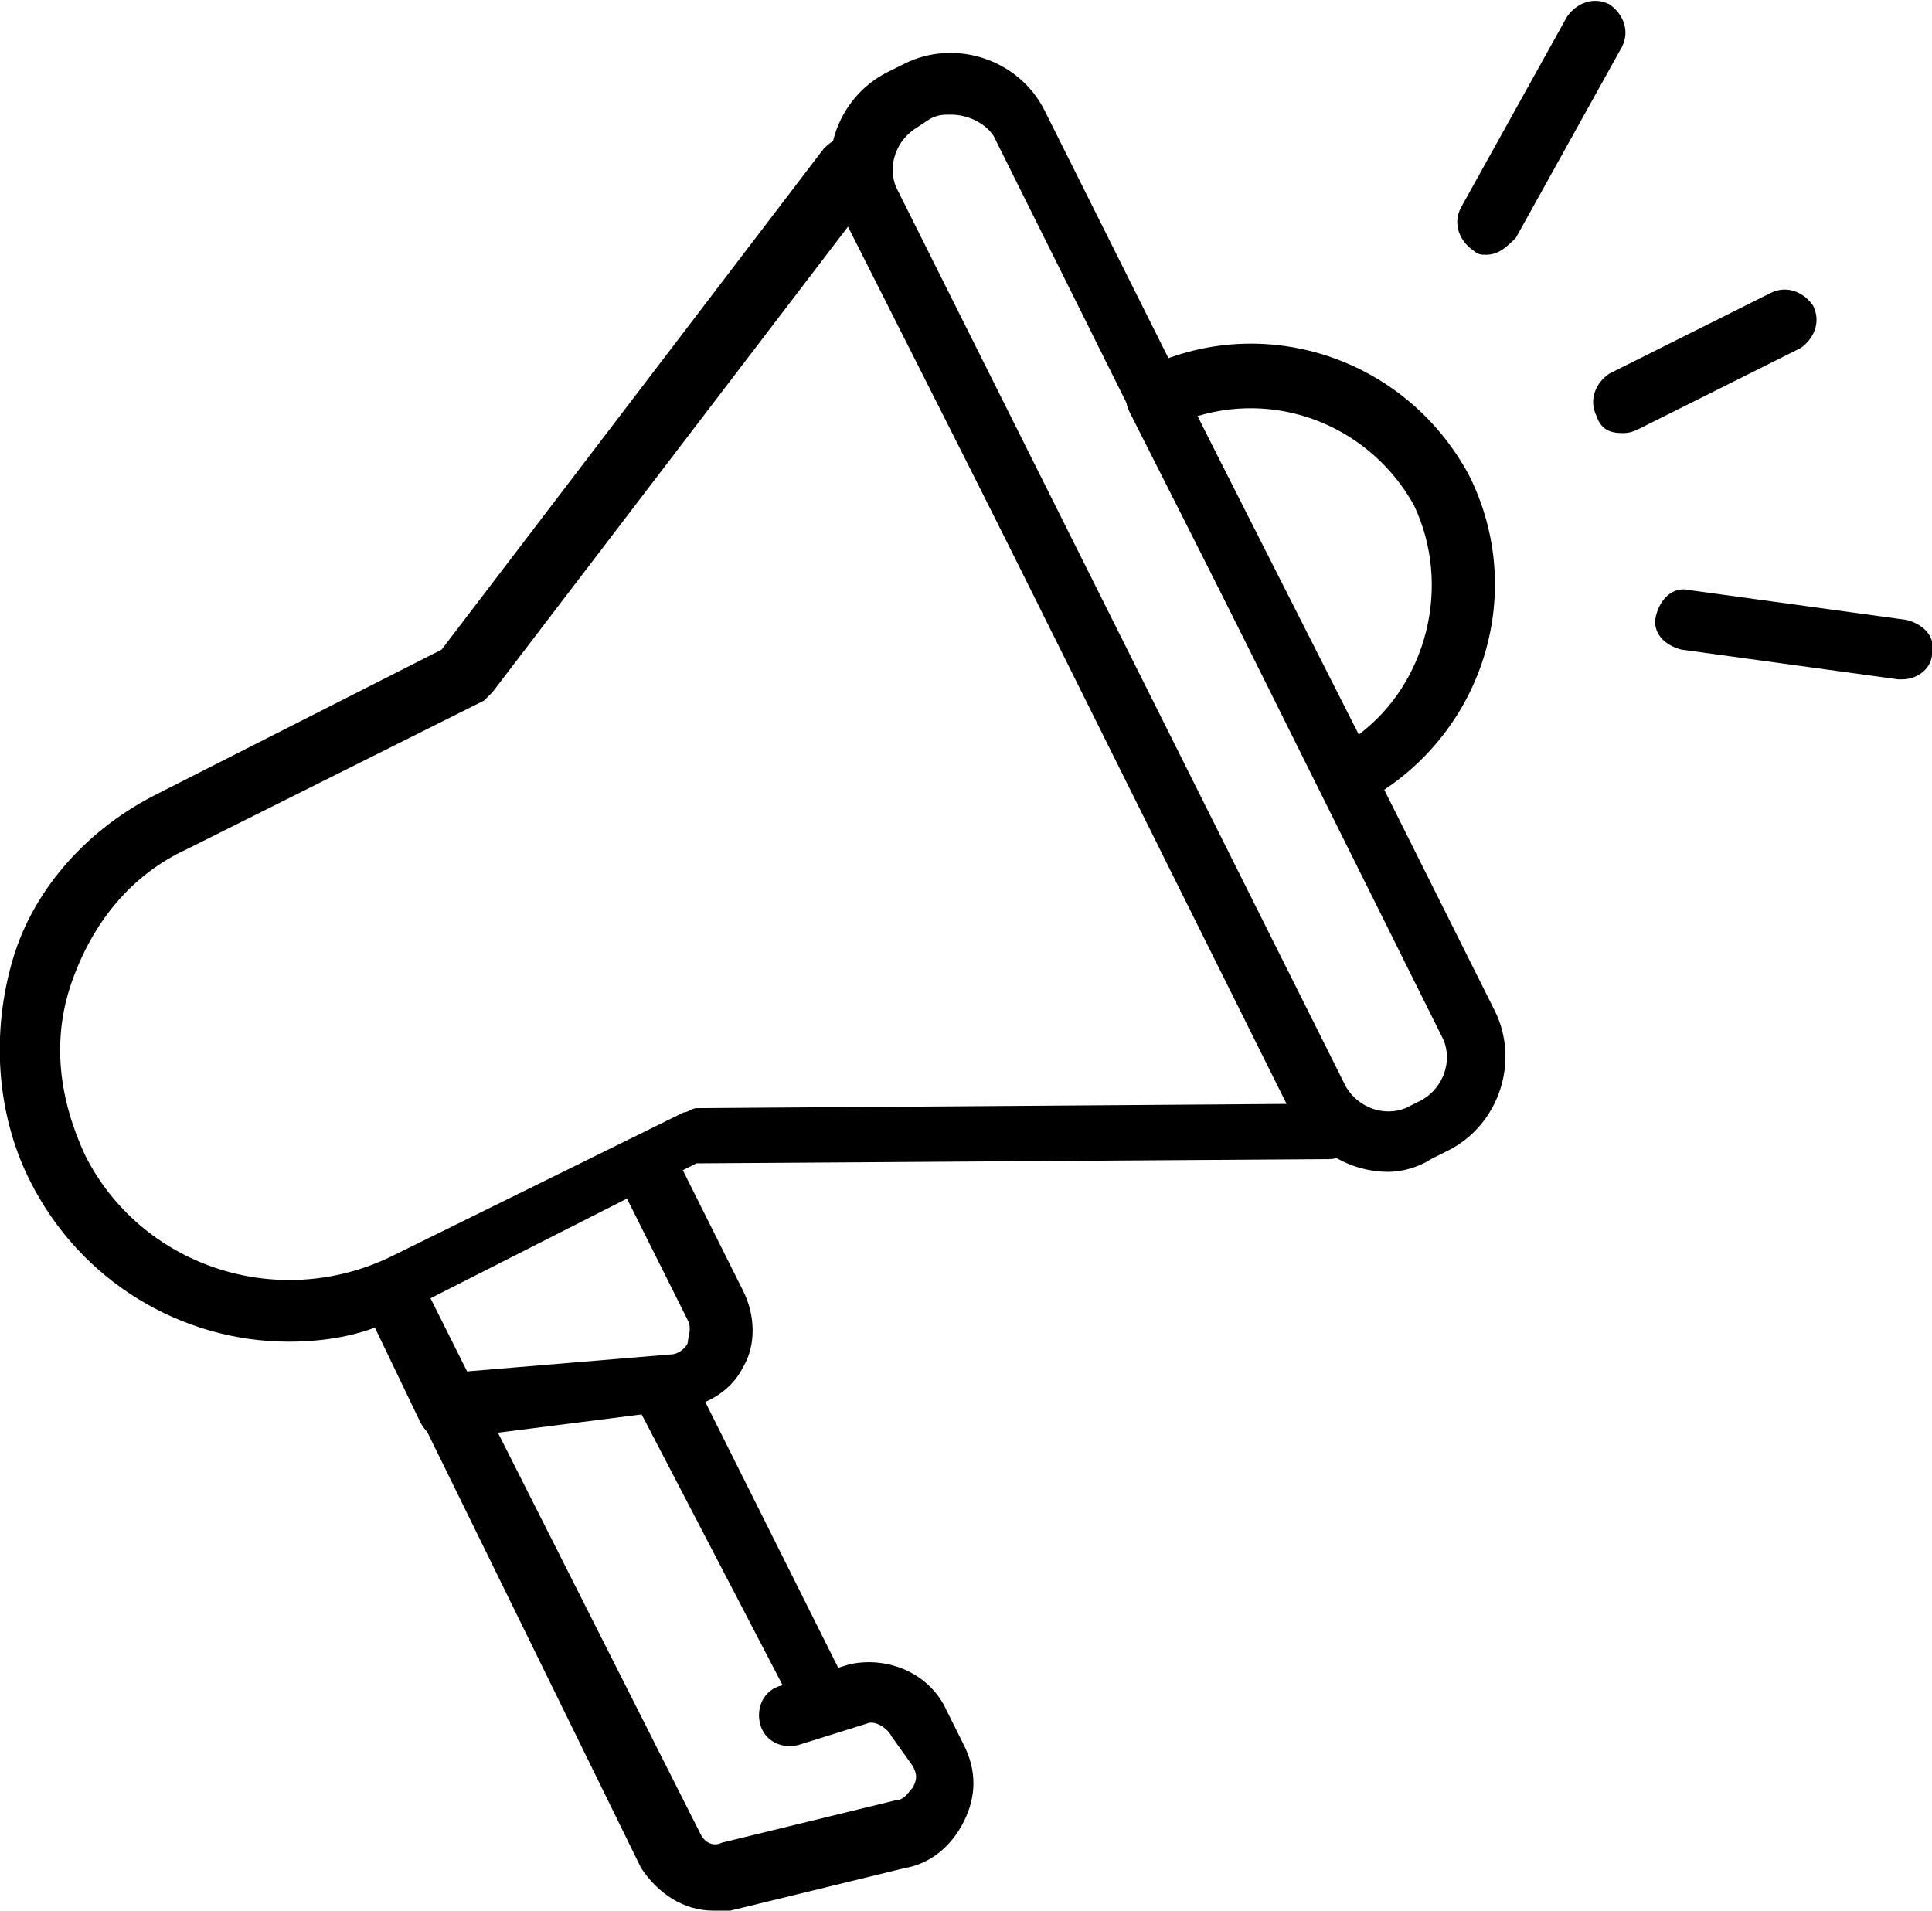 <?xml version="1.0" encoding="utf-8"?>
<!-- Generator: Adobe Illustrator 24.3.0, SVG Export Plug-In . SVG Version: 6.00 Build 0)  -->
<svg version="1.1" id="圖層_1" xmlns="http://www.w3.org/2000/svg" xmlns:xlink="http://www.w3.org/1999/xlink" x="0px" y="0px"
	 viewBox="0 0 45.5 45" width="45.5" height="45" style="enable-background:new 0 0 45.5 45;" xml:space="preserve">
<g>
	<path d="M19.4,40.8c-0.3,0-0.5-0.1-0.6-0.4L15,33.1c-0.2-0.4,0-0.8,0.3-1c0.4-0.2,0.8,0,1,0.3l3.7,7.4c0.2,0.4,0,0.8-0.3,1
		C19.6,40.8,19.5,40.8,19.4,40.8z"/>
	<path d="M16.8,45c-0.7,0-1.3-0.4-1.7-1L10,33.6c-0.2-0.4,0-0.8,0.3-1c0.4-0.2,0.8,0,1,0.3l5.2,10.3c0.1,0.2,0.3,0.3,0.5,0.2l4.1-1
		c0.2,0,0.3-0.2,0.4-0.3c0.1-0.2,0.1-0.3,0-0.5L21,40.9c-0.1-0.2-0.4-0.4-0.6-0.3l-1.6,0.5c-0.4,0.1-0.8-0.1-0.9-0.5
		c-0.1-0.4,0.1-0.8,0.5-0.9l1.6-0.5c0,0,0,0,0,0c0.9-0.2,1.9,0.2,2.3,1.1l0.4,0.8c0.3,0.6,0.3,1.2,0,1.8c-0.3,0.6-0.8,1-1.4,1.1
		l-4.1,1C17.1,45,16.9,45,16.8,45z"/>
	<path d="M10.5,33.9c-0.3,0-0.5-0.2-0.6-0.4L8.7,31c-0.2-0.4,0-0.8,0.3-1c0.4-0.2,0.8,0,1,0.3l1,2l4.8-0.4c0.2,0,0.4-0.2,0.4-0.3
		c0-0.1,0.1-0.3,0-0.5l-1.6-3.2c-0.2-0.4,0-0.8,0.3-1c0.4-0.2,0.8,0,1,0.3l1.6,3.2c0.3,0.6,0.3,1.3,0,1.8c-0.3,0.6-0.9,0.9-1.5,1
		L10.5,33.9C10.5,33.9,10.5,33.9,10.5,33.9z"/>
	<g id="XMLID_00000154424156194600069690000004249466364911553421_">
		<path d="M6.8,31.6c-2.5,0-4.9-1.4-6.1-3.8c-0.8-1.6-0.9-3.5-0.4-5.2s1.8-3.1,3.4-3.9l6.7-3.4l9-11.8c0.2-0.2,0.4-0.3,0.6-0.3
			c0.2,0,0.5,0.2,0.6,0.4l11.3,22.7c0.1,0.2,0.1,0.5,0,0.7c-0.1,0.2-0.4,0.3-0.6,0.3l-14.9,0.1l-6.7,3.4C8.9,31.4,7.8,31.6,6.8,31.6
			z M20,5.3l-8.4,11c-0.1,0.1-0.2,0.2-0.2,0.2L4.4,20c-1.3,0.6-2.2,1.7-2.7,3.1c-0.5,1.4-0.3,2.8,0.3,4.1c1.3,2.6,4.5,3.7,7.2,2.4
			l6.9-3.4c0.1,0,0.2-0.1,0.3-0.1l13.9-0.1L20,5.3z"/>
	</g>
	<path d="M32.7,27.6c-0.9,0-1.8-0.5-2.2-1.4L19.8,5c-0.6-1.2-0.1-2.7,1.1-3.3l0.4-0.2c1.2-0.6,2.7-0.1,3.3,1.1l10.6,21.2
		c0.6,1.2,0.1,2.7-1.1,3.3l0,0l-0.4,0.2C33.4,27.5,33,27.6,32.7,27.6z M33.8,26.5L33.8,26.5L33.8,26.5z M22.4,2.7
		c-0.2,0-0.3,0-0.5,0.1L21.6,3c-0.5,0.3-0.7,0.9-0.5,1.4l10.6,21.2c0.3,0.5,0.9,0.7,1.4,0.5l0.4-0.2c0.5-0.3,0.7-0.9,0.5-1.4
		L23.4,3.2C23.2,2.9,22.8,2.7,22.4,2.7z"/>
	<g>
		<path d="M38.2,10.2c-0.3,0-0.5-0.1-0.6-0.4c-0.2-0.4,0-0.8,0.3-1l3.8-1.9c0.4-0.2,0.8,0,1,0.3c0.2,0.4,0,0.8-0.3,1l-3.8,1.9
			C38.4,10.2,38.3,10.2,38.2,10.2z"/>
		<g>
			<g>
				<path d="M35,6c-0.1,0-0.2,0-0.3-0.1c-0.3-0.2-0.5-0.6-0.3-1l2.5-4.5c0.2-0.3,0.6-0.5,1-0.3c0.3,0.2,0.5,0.6,0.3,1l-2.5,4.5
					C35.5,5.8,35.3,6,35,6z"/>
			</g>
			<g>
				<path d="M44.8,16c0,0-0.1,0-0.1,0l-5.1-0.7c-0.4-0.1-0.7-0.4-0.6-0.8c0.1-0.4,0.4-0.7,0.8-0.6l5.1,0.7c0.4,0.1,0.7,0.4,0.6,0.8
					C45.5,15.7,45.2,16,44.8,16z"/>
			</g>
		</g>
	</g>
	<path d="M31.7,19c-0.1,0-0.2,0-0.2,0c-0.2-0.1-0.3-0.2-0.4-0.4l-4.5-8.9c-0.2-0.4,0-0.8,0.3-1c2.8-1.4,6.2-0.3,7.7,2.5
		c1.4,2.8,0.3,6.2-2.5,7.7C31.9,19,31.8,19,31.7,19z M28.2,9.8l3.8,7.5c1.6-1.2,2.2-3.5,1.3-5.4C32.3,10.1,30.2,9.2,28.2,9.8z"/>
</g>
</svg>
